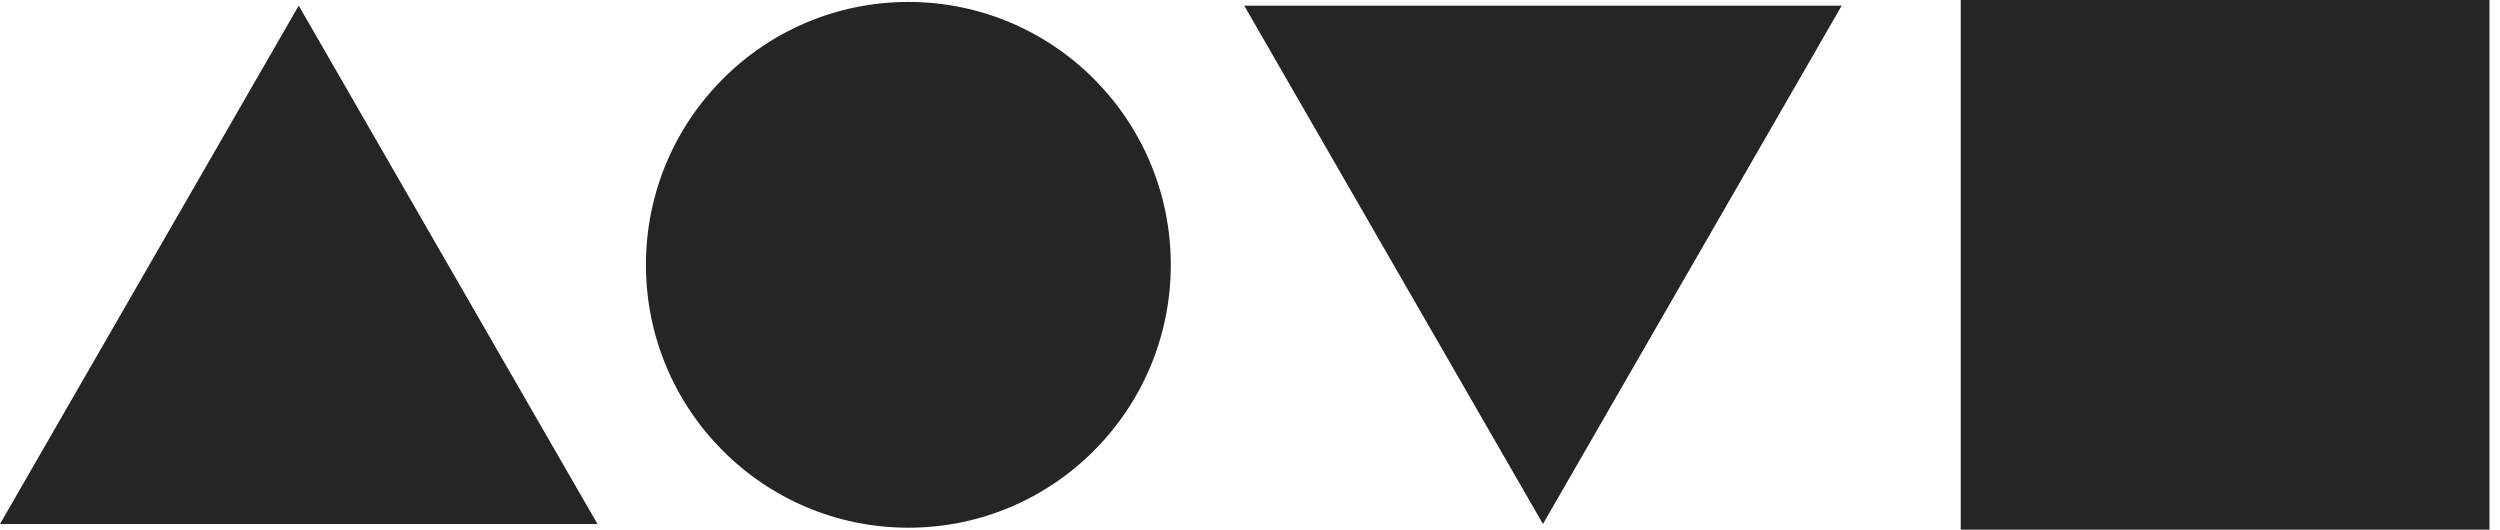 <svg width="118" height="25" viewBox="0 0 118 25" fill="none" xmlns="http://www.w3.org/2000/svg">
<path d="M117.503 0H92.546V25H117.503V0Z" fill="#242526"/>
<path d="M42.874 24.908C49.715 24.908 55.261 19.353 55.261 12.5C55.261 5.647 49.715 0.092 42.874 0.092C36.034 0.092 30.488 5.647 30.488 12.5C30.488 19.353 36.034 24.908 42.874 24.908Z" fill="#242526"/>
<path d="M14.1 0.266L0 24.732H28.2L14.1 0.266Z" fill="#242526"/>
<path d="M72.828 24.732L86.928 0.266H58.727L72.828 24.732Z" fill="#242526"/>
</svg>
